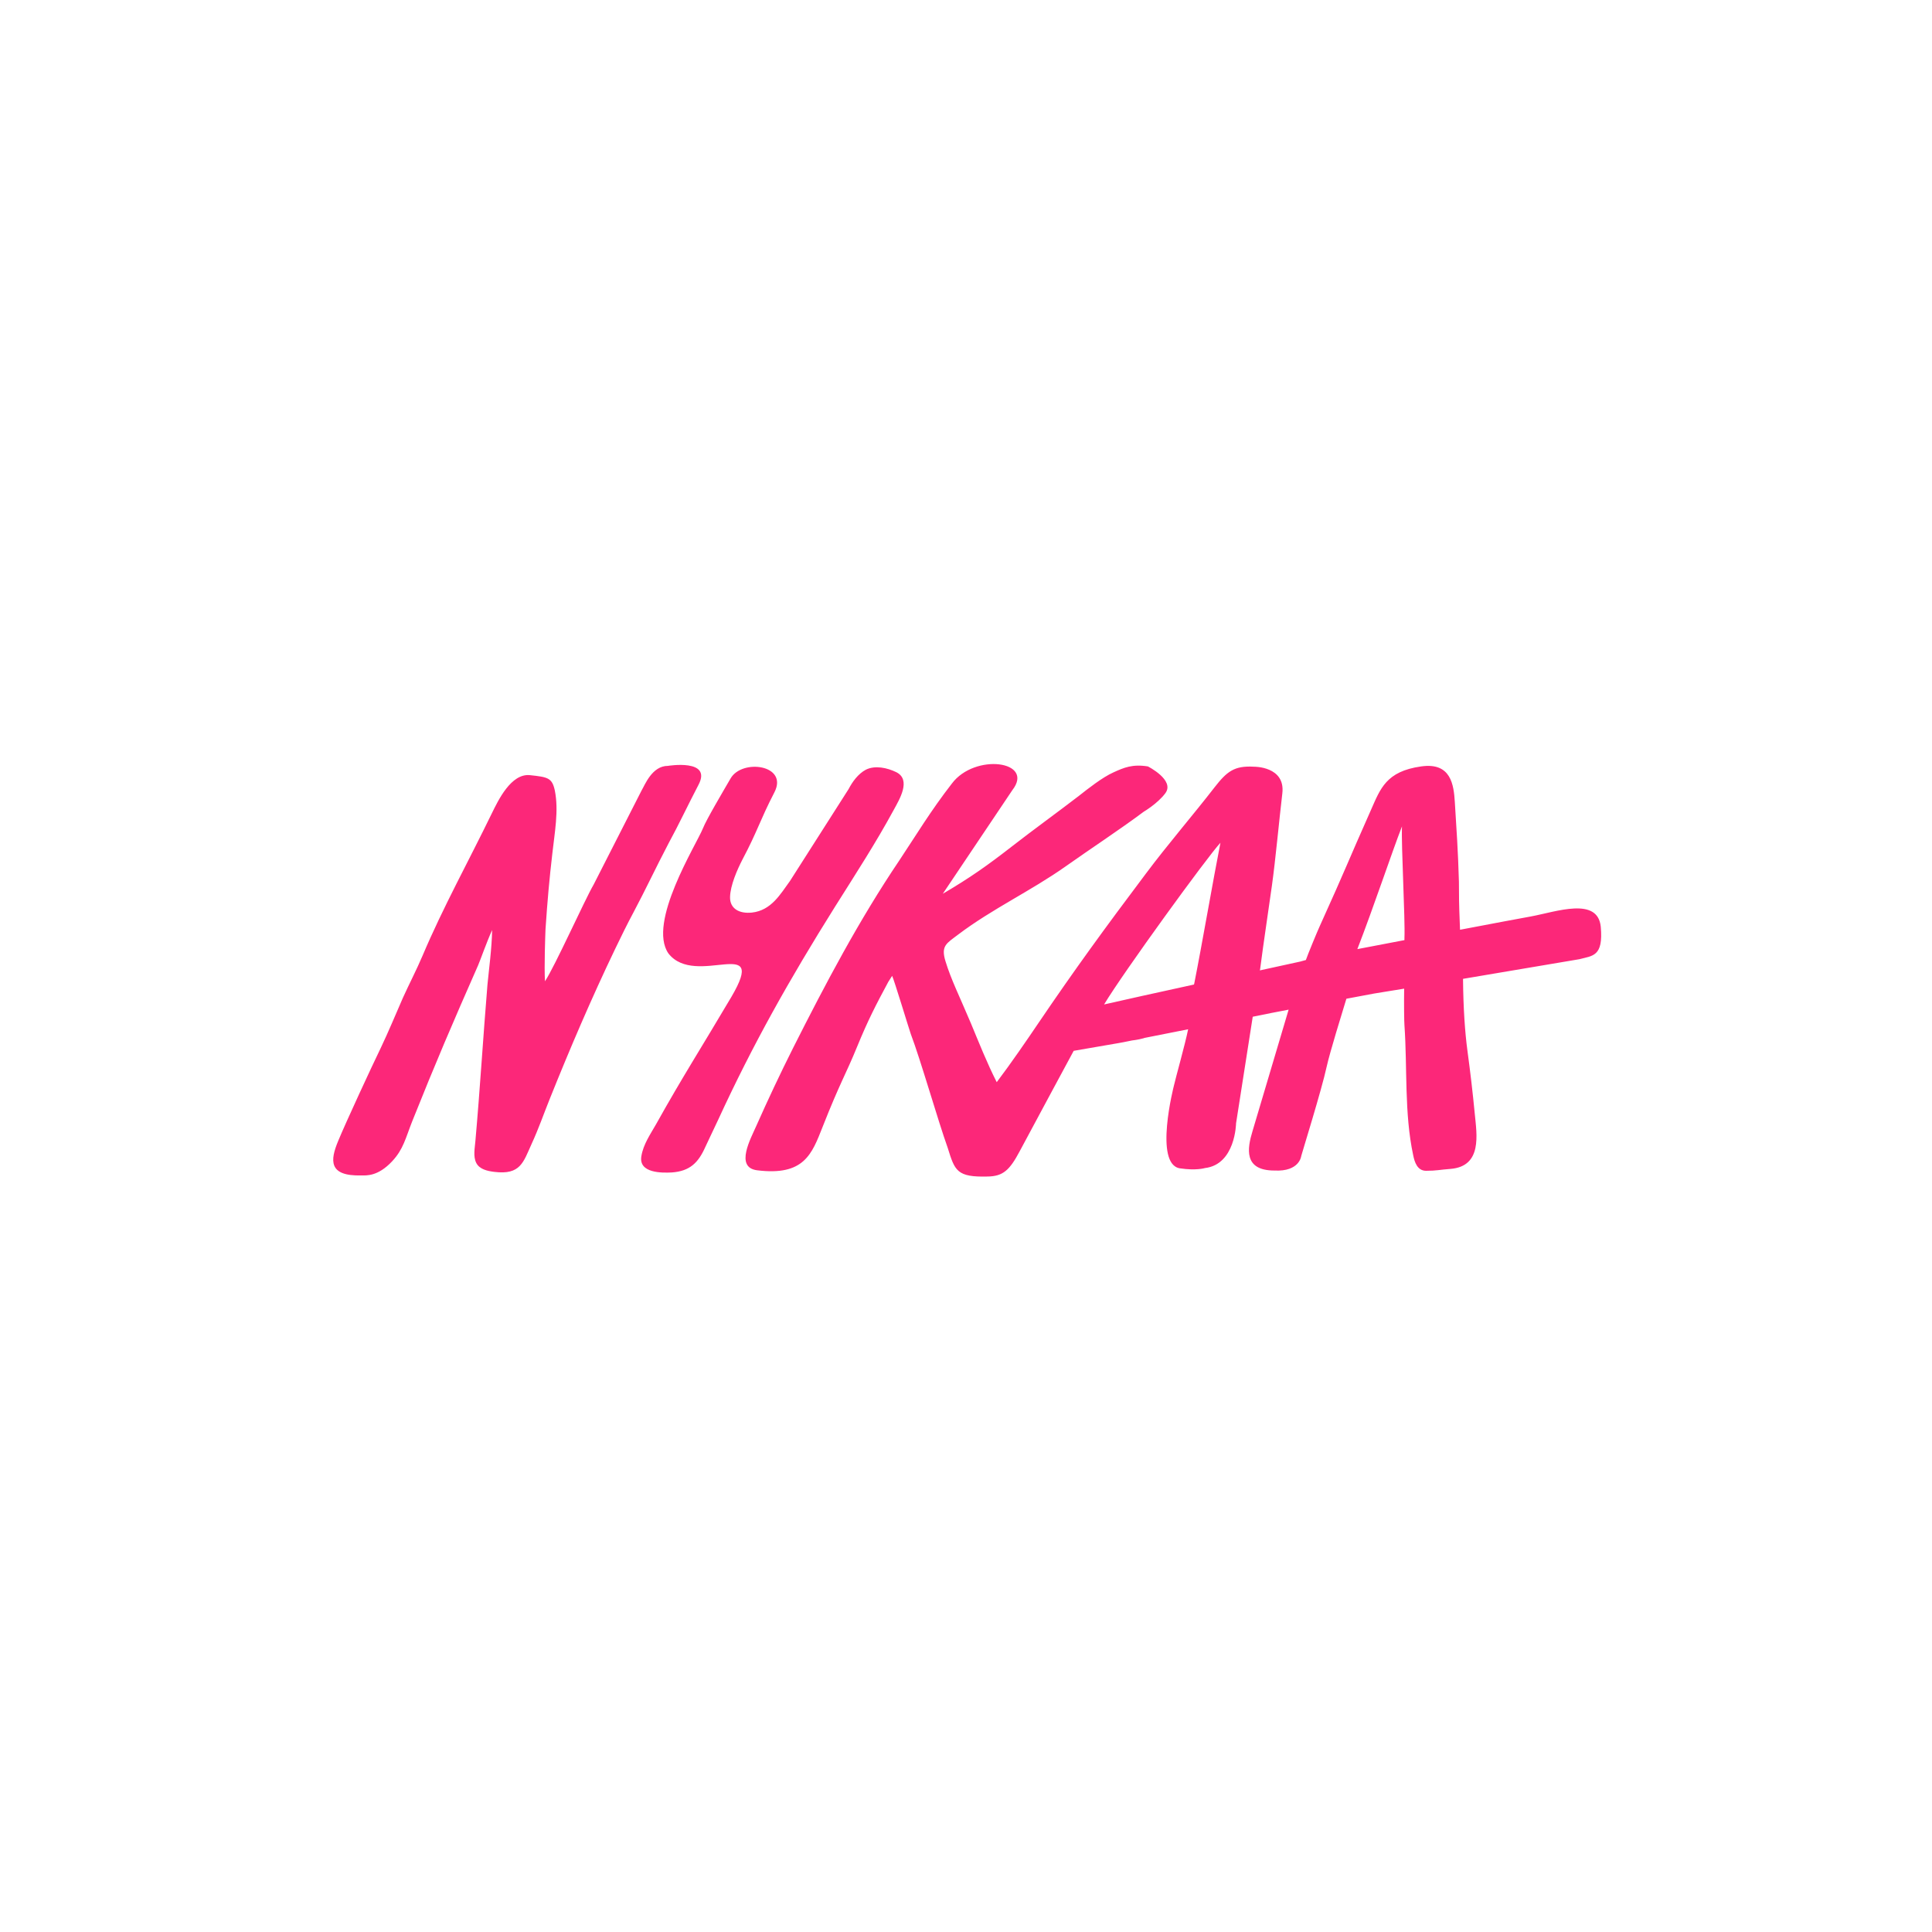 <svg xmlns="http://www.w3.org/2000/svg" xmlns:xlink="http://www.w3.org/1999/xlink" width="500" viewBox="0 0 375 375" height="500" preserveAspectRatio="xMidYMid meet"><defs><clipPath id="7ccfd542e8"><path d="M 64 148 L 311 148 L 311 228.57 L 64 228.57 Z M 64 148 " clip-rule="nonzero"></path></clipPath></defs><rect x="-37.5" width="450" fill="#ffffff" y="-37.5" height="450" fill-opacity="1"></rect><rect x="-37.5" width="450" fill="#ffffff" y="-37.5" height="450" fill-opacity="1"></rect><g clip-path="url(#7ccfd542e8)"><path fill="#fc2779" d="M 135.59 152.309 C 138.25 147.227 129.637 148.656 129.637 148.656 C 126.555 148.656 125.176 152.363 124.535 153.422 L 115.234 171.68 C 113.48 174.695 107.688 187.609 105.777 190.469 C 105.617 187.559 105.828 181.734 105.883 180.359 C 106.254 174.855 106.625 170.676 107.211 165.645 C 107.637 161.73 108.488 157.336 107.688 153.422 C 107.156 150.984 106.359 150.828 102.852 150.457 C 99.188 150.086 96.688 155.379 95.465 157.867 C 91 167.074 86.008 176.074 82.02 185.492 C 80.852 188.246 79.414 190.996 78.195 193.695 C 76.758 196.977 75.43 200.207 73.891 203.434 C 72.242 206.82 67.086 217.938 65.652 221.43 C 64.059 225.238 63.738 228.309 70.117 228.152 C 71.125 228.152 73.355 228.363 76.121 225.398 C 78.301 223.07 78.727 220.898 80 217.672 C 84.57 206.238 87.812 198.672 92.809 187.344 C 93.285 186.234 94.402 183.004 95.52 180.52 C 95.465 184.062 94.883 188.297 94.617 191.102 C 93.766 201.371 93.18 211.27 92.277 221.43 C 92.172 222.805 91.801 224.445 92.438 225.715 C 93.074 226.988 94.668 227.305 95.945 227.461 C 101.047 228.098 101.578 225.559 103.172 222.062 C 104.605 218.941 105.457 216.402 106.734 213.227 C 110.664 203.434 114.812 193.75 119.383 184.223 C 120.551 181.789 121.719 179.406 122.996 177.023 C 125.332 172.633 127.246 168.504 129.797 163.637 C 131.711 160.141 133.57 156.172 135.59 152.309 Z M 310.707 179.883 C 310.121 174.008 302.043 176.973 297.207 177.871 C 295.402 178.188 289.82 179.246 283.391 180.465 C 283.125 173.848 283.23 175.172 283.176 171.148 C 283.016 165.328 282.699 160.777 282.379 155.645 C 282.168 152.414 281.688 147.918 275.844 148.762 C 269.039 149.715 267.926 153.102 266.117 157.18 C 261.387 167.816 261.547 167.867 256.18 179.723 C 255.754 180.625 253.789 185.387 253.469 186.34 C 253.254 186.395 252.832 186.5 252.301 186.656 C 250.121 187.133 247.465 187.715 244.539 188.352 L 244.594 188.086 C 245.285 182.688 246.133 177.289 246.879 171.891 C 247.57 166.969 248.312 158.926 248.898 154.004 C 249.535 148.711 243.371 148.816 243.371 148.816 C 239.598 148.605 238.164 149.715 235.77 152.785 C 231.68 158.078 226.734 163.793 222.379 169.617 C 214.461 180.148 208.668 188.086 201.492 198.672 C 199.418 201.742 196.23 206.398 193.465 210.051 C 191.605 206.398 190.012 202.375 188.473 198.672 C 186.238 193.379 184.59 190.098 183.527 186.605 C 182.57 183.535 183.742 183.113 186.027 181.363 C 192.617 176.391 200.059 172.949 206.805 168.188 C 211.59 164.801 217.328 161.043 222.008 157.547 C 222.008 157.547 224.715 155.961 226.203 153.949 C 228.066 151.41 222.805 148.762 222.805 148.762 C 219.828 148.285 218.18 148.973 216.105 149.926 C 213.98 150.879 211.219 153.051 209.41 154.48 C 205.426 157.547 200.375 161.199 196.441 164.27 C 191.605 168.027 188.312 170.355 182.996 173.48 L 196.496 153.367 C 200.906 147.703 189.215 146.117 184.75 152.098 C 180.605 157.441 177.789 162.152 174.547 167.023 C 166.734 178.613 160.305 190.785 153.875 203.539 C 151.43 208.41 149.035 213.492 146.805 218.52 C 145.742 220.953 142.605 226.562 146.91 227.145 C 156.105 228.309 157.594 223.969 159.668 218.73 C 163.066 210.102 164.184 208.516 166.363 203.172 C 168.488 197.984 170.031 195.02 172.422 190.574 C 172.473 190.52 173.164 189.41 173.164 189.41 C 173.59 190.309 176.406 199.625 176.777 200.684 C 178.691 205.711 182.039 217.461 183.953 222.805 C 185.336 227.25 185.707 228.52 191.715 228.363 C 194.688 228.309 195.965 227.145 197.93 223.441 C 199.898 219.734 208.402 203.965 208.402 203.965 C 210.953 203.539 214.617 202.906 217.012 202.48 C 217.434 202.43 218.391 202.219 219.723 201.953 C 220.625 201.848 221.367 201.688 221.953 201.531 C 222.008 201.531 222.008 201.531 222.059 201.477 C 224.398 201 227.375 200.418 230.617 199.781 C 230.031 202.695 228.223 209.098 227.852 210.738 C 227.852 210.738 223.918 225.98 229.02 226.773 C 232.211 227.25 233.859 226.723 233.859 226.723 C 239.809 226.035 239.918 218.043 239.918 218.043 L 243.156 197.348 C 245.496 196.871 247.836 196.395 250.121 195.973 L 243.105 219.578 C 242.094 222.91 241.352 227.199 247.355 227.199 C 252.246 227.461 252.566 224.395 252.566 224.395 C 252.672 223.918 256.551 211.48 257.508 207.035 C 258.145 204.176 260.43 196.82 261.332 193.855 C 263.887 193.379 265.797 193.008 266.703 192.848 C 267.766 192.691 269.836 192.32 272.547 191.898 C 272.496 194.648 272.547 198.461 272.602 198.988 C 273.184 207.352 272.547 216.031 274.301 224.234 C 274.566 225.559 275.098 227.25 276.801 227.25 C 278.82 227.25 279.457 227.039 281.582 226.879 C 287.746 226.352 286.633 220.16 286.258 216.242 C 285.836 211.902 285.41 208.25 284.824 203.91 C 284.348 200.363 284.027 195.707 283.973 190.098 L 283.973 189.992 C 294.07 188.297 304.965 186.445 306.562 186.18 C 309.113 185.492 311.238 185.703 310.707 179.883 Z M 231.785 190.996 C 231.785 191.051 231.73 191.051 231.73 191.102 C 224.664 192.637 218.02 194.121 214.301 194.965 C 218.02 188.773 234.391 166.227 236.887 163.582 C 235.504 170.566 233.273 183.535 231.785 190.996 Z M 272.602 182.105 L 272.602 182.477 C 269.199 183.113 266.012 183.746 263.461 184.223 C 266.703 175.859 270.102 165.594 272.121 160.406 C 271.965 164.27 272.762 178.297 272.602 182.105 Z M 173.484 157.18 C 174.547 155.219 176.938 151.355 173.961 149.875 C 172.207 149.027 169.871 148.5 168.062 149.398 C 166.574 150.191 165.457 151.727 164.715 153.156 L 153.34 170.992 C 151.48 173.531 149.727 176.707 145.953 177.129 C 143.457 177.395 141.648 176.336 141.703 174.113 C 141.758 171.84 143.086 168.82 144.094 166.863 C 147.07 161.254 147.441 159.348 150.312 153.789 C 153.074 148.445 144.043 147.227 141.809 151.09 C 140.215 153.844 137.133 159.031 136.441 160.777 C 135.164 163.953 125.598 179.09 129.746 185.07 C 135.059 191.844 149.195 181.152 141.969 193.484 C 136.121 203.383 132.457 209.043 127.352 218.199 C 126.238 220.16 124.855 222.117 124.484 224.445 C 123.953 227.727 128.469 227.676 130.438 227.57 C 133.891 227.305 135.539 225.715 136.918 222.594 C 137.664 220.953 138.672 218.941 139.418 217.301 C 146.113 202.746 153.234 190.098 162.059 176.02 C 166.258 169.352 169.977 163.637 173.484 157.18 Z M 173.484 157.18 " fill-opacity="1" fill-rule="nonzero"></path></g></svg>